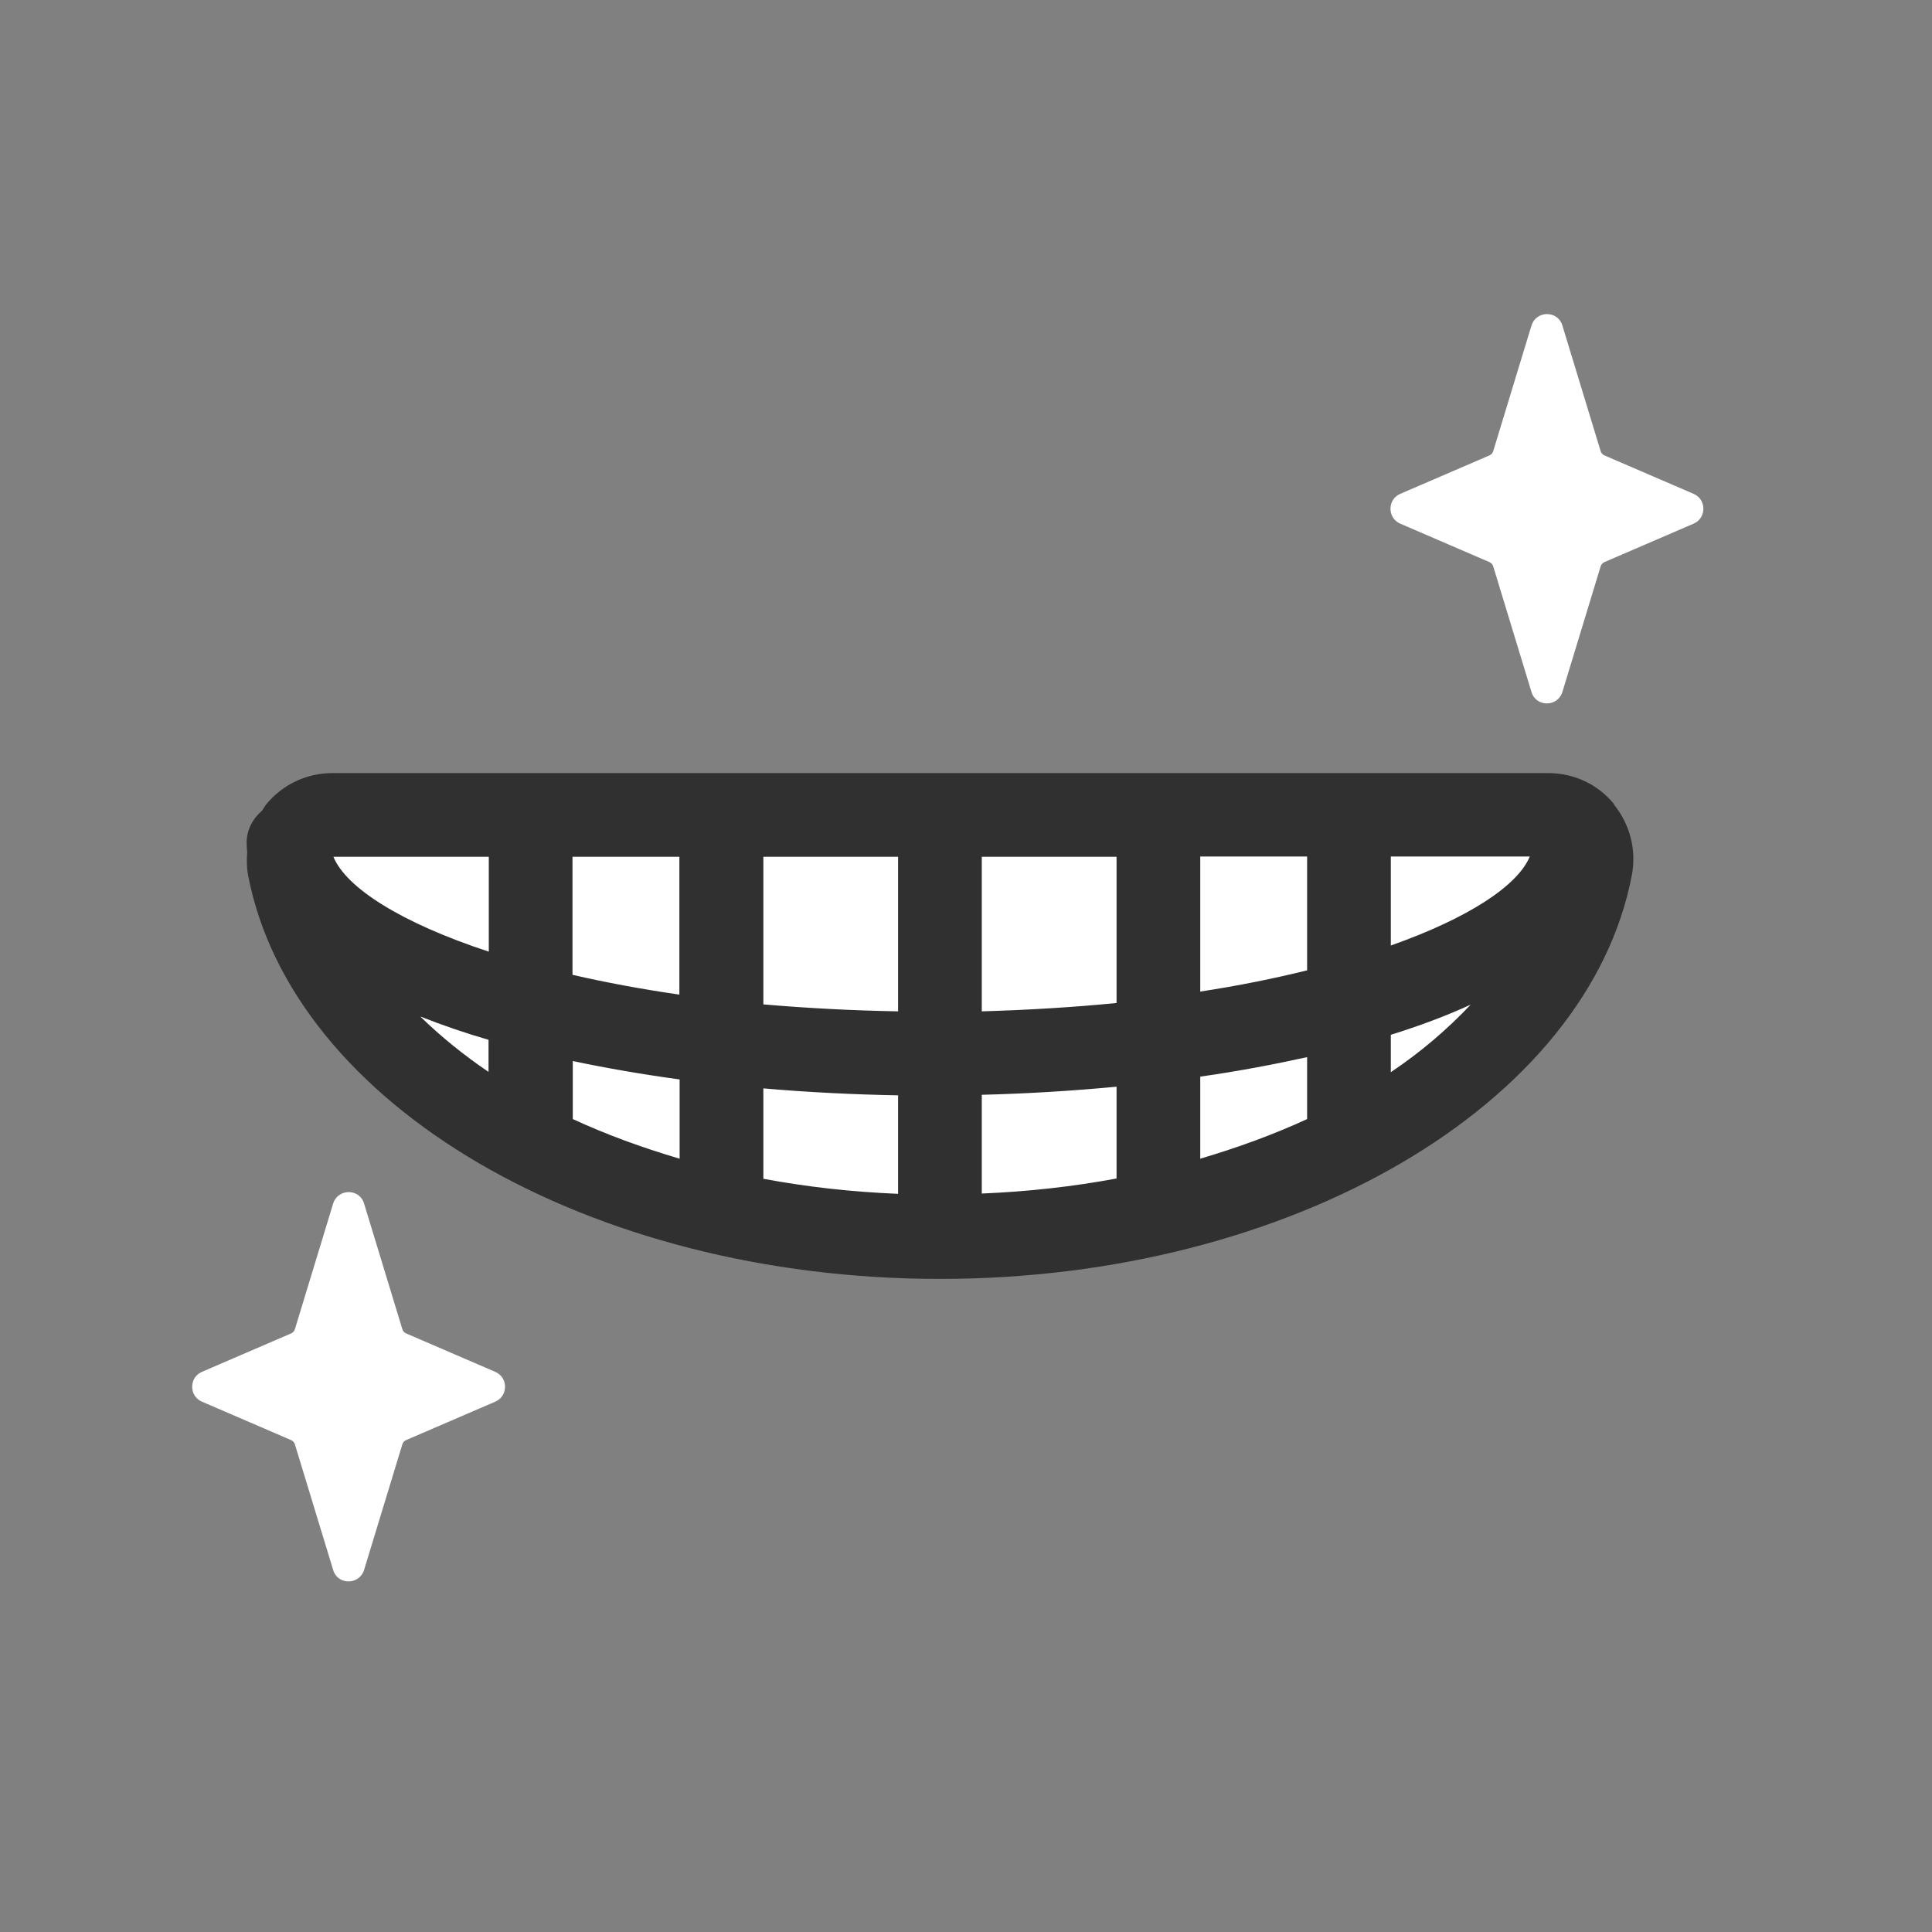 <svg width="53" height="53" viewBox="0 0 53 53" fill="none" xmlns="http://www.w3.org/2000/svg">
<rect x="0" y="0" width="53" height="53" fill="#808080" stroke="none"/>
<mask id="mask0_31911_1750" style="mask-type:alpha" maskUnits="userSpaceOnUse" x="0" y="0" width="53" height="53">
<rect width="53" height="53" fill="#D6D6D6"/>
</mask>
<g mask="url(#mask0_31911_1750)">
<path d="M9.367 22.356C8.617 22.356 8.051 23.045 8.189 23.78C9.283 29.505 16.86 33.929 26.045 33.929C35.23 33.929 42.807 29.497 43.901 23.78C44.039 23.045 43.481 22.356 42.723 22.356H9.367Z" fill="white"/>
<path d="M11.136 36.577L13.585 37.633C13.945 37.786 13.945 38.299 13.585 38.452L11.136 39.508C11.09 39.531 11.052 39.57 11.037 39.623L9.988 43.067C9.858 43.488 9.261 43.488 9.139 43.067L8.09 39.623C8.075 39.57 8.036 39.531 7.991 39.508L5.541 38.452C5.182 38.299 5.182 37.786 5.541 37.633L7.991 36.577C8.036 36.554 8.075 36.516 8.09 36.462L9.139 33.018C9.269 32.597 9.866 32.597 9.988 33.018L11.037 36.462C11.052 36.516 11.09 36.554 11.136 36.577Z" fill="white"/>
<path d="M44.009 12.491L46.459 13.547C46.818 13.7 46.818 14.213 46.459 14.366L44.009 15.422C43.963 15.445 43.925 15.484 43.91 15.537L42.861 18.981C42.731 19.402 42.134 19.402 42.012 18.981L40.963 15.537C40.948 15.484 40.91 15.445 40.864 15.422L38.414 14.366C38.055 14.213 38.055 13.7 38.414 13.547L40.864 12.491C40.91 12.468 40.948 12.43 40.963 12.376L42.012 8.932C42.142 8.511 42.739 8.511 42.861 8.932L43.91 12.376C43.925 12.43 43.963 12.468 44.009 12.491Z" fill="white"/>
<path d="M44.277 22.058C43.833 21.514 43.175 21.208 42.471 21.208H9.115C8.411 21.208 7.753 21.522 7.309 22.058C7.263 22.111 7.233 22.18 7.187 22.241C6.934 22.456 6.766 22.769 6.766 23.122C6.766 23.206 6.773 23.29 6.781 23.374C6.766 23.581 6.766 23.787 6.804 24.002C8.013 30.324 16.172 35.084 25.785 35.084C35.399 35.084 43.565 30.316 44.767 24.002C44.897 23.313 44.713 22.609 44.27 22.065L44.277 22.058ZM9.146 23.504H13.409V26.107C10.991 25.311 9.498 24.354 9.146 23.504ZM15.705 23.504H18.637V27.285C17.581 27.132 16.601 26.948 15.705 26.742V23.504ZM26.933 23.504H30.63V27.515C29.467 27.63 28.235 27.706 26.933 27.744V23.512V23.504ZM24.637 27.744C23.336 27.721 22.104 27.653 20.941 27.553V23.504H24.637V27.744ZM18.644 29.604V31.786C17.604 31.48 16.624 31.12 15.713 30.699V29.107C16.654 29.306 17.634 29.474 18.644 29.612V29.604ZM20.941 29.857C22.157 29.964 23.397 30.025 24.637 30.048V32.75C23.359 32.697 22.127 32.559 20.941 32.337V29.857ZM26.933 30.033C28.181 30.002 29.421 29.926 30.63 29.811V32.329C29.444 32.551 28.204 32.689 26.933 32.742V30.033ZM32.926 29.535C33.944 29.39 34.924 29.206 35.858 29V30.699C34.947 31.12 33.96 31.48 32.926 31.786V29.535ZM32.926 27.209V23.497H35.858V26.619C34.962 26.841 33.983 27.04 32.926 27.201V27.209ZM38.154 23.497H41.966C41.636 24.293 40.297 25.18 38.154 25.938V23.497ZM11.542 27.89C12.123 28.119 12.743 28.334 13.402 28.525V29.405C12.713 28.939 12.093 28.433 11.542 27.898V27.89ZM38.154 29.413V28.387C38.942 28.142 39.677 27.867 40.343 27.561C39.715 28.227 38.988 28.854 38.154 29.413Z" fill="#303030"/>
</g>
</svg>
